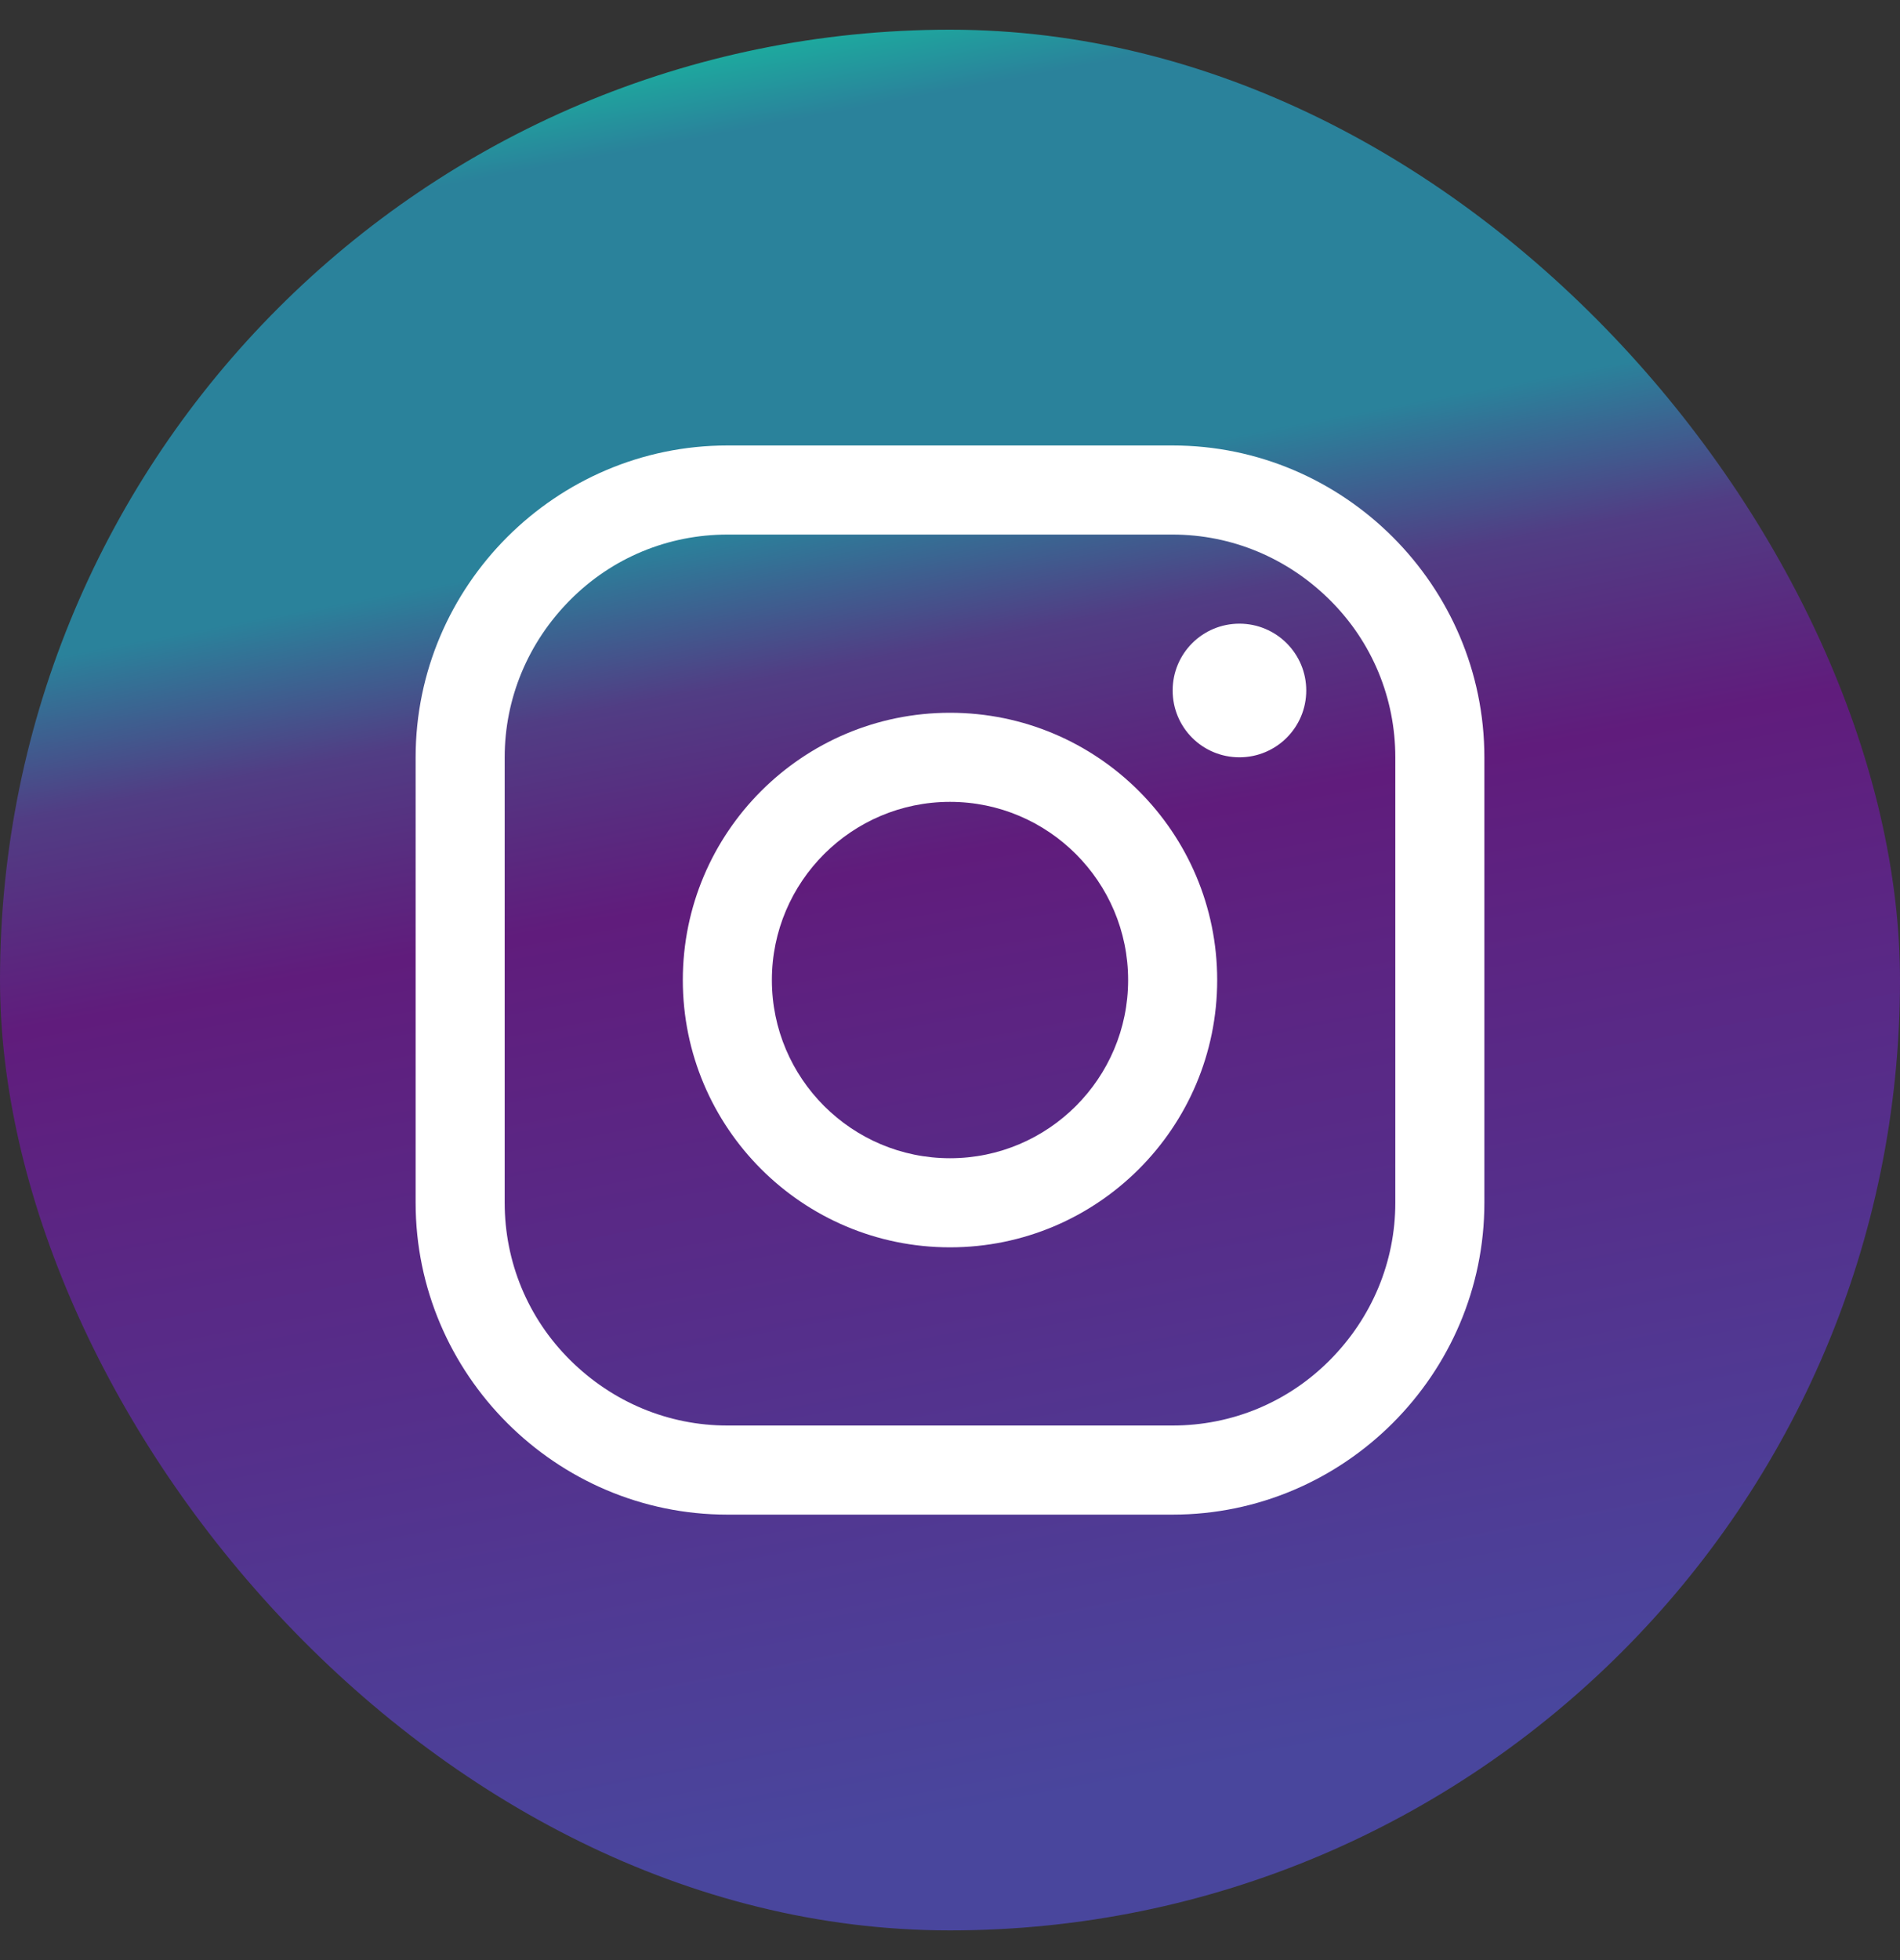 <svg width="32" height="33" viewBox="0 0 32 33" fill="none" xmlns="http://www.w3.org/2000/svg">
<rect x="0" y="0" width="32" height="33" fill="#333333" stroke="none"/>
<rect y="0.5" width="32" height="32" rx="16" fill="url(#paint0_linear_7_668)"/>
<path d="M19.75 9C20.744 9 21.686 9.394 22.398 10.102C23.111 10.809 23.5 11.756 23.5 12.75V20.25C23.5 21.244 23.106 22.186 22.398 22.898C21.691 23.611 20.744 24 19.75 24H12.25C11.256 24 10.314 23.606 9.602 22.898C8.889 22.191 8.5 21.244 8.5 20.25V12.75C8.5 11.756 8.894 10.814 9.602 10.102C10.309 9.389 11.256 9 12.25 9H19.75ZM19.75 7.5H12.25C9.363 7.5 7 9.863 7 12.75V20.25C7 23.137 9.363 25.5 12.25 25.5H19.75C22.637 25.5 25 23.137 25 20.25V12.75C25 9.863 22.637 7.5 19.75 7.5Z" fill="white"/>
<path d="M20.875 12.75C20.252 12.75 19.75 12.249 19.75 11.625C19.75 11.002 20.252 10.5 20.875 10.5C21.494 10.5 22 11.002 22 11.625C22 12.249 21.494 12.75 20.875 12.75ZM16 13.5C17.655 13.5 19 14.845 19 16.5C19 18.155 17.655 19.5 16 19.5C14.346 19.5 13 18.155 13 16.5C13 14.845 14.346 13.5 16 13.5ZM16 12C13.516 12 11.5 14.016 11.5 16.5C11.5 18.985 13.516 21 16 21C18.485 21 20.5 18.985 20.5 16.5C20.5 14.016 18.485 12 16 12Z" fill="white"/>
<defs>
<linearGradient id="paint0_linear_7_668" x1="-3.20222e-08" y1="1.147" x2="5.892" y2="32.549" gradientUnits="userSpaceOnUse">
<stop offset="0.054" stop-color="#1AB29F"/>
<stop offset="0.104" stop-color="#2A829B"/>
<stop offset="0.191" stop-color="#2A829B"/>
<stop offset="0.31" stop-color="#2A829B"/>
<stop offset="0.391" stop-color="#513D84"/>
<stop offset="0.453" stop-color="#592A7F"/>
<stop offset="0.5" stop-color="#601C7C"/>
<stop offset="0.591" stop-color="#5C2482"/>
<stop offset="0.736" stop-color="#552F8B"/>
<stop offset="0.851" stop-color="#503993"/>
<stop offset="1" stop-color="#49469D"/>
</linearGradient>
</defs>
</svg>
